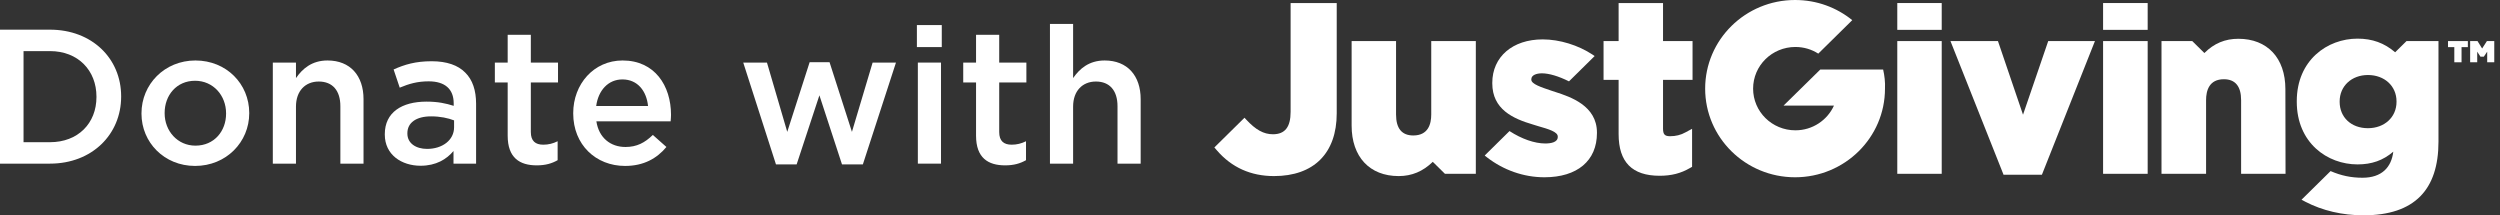 <svg width="209" height="18" viewBox="0 0 209 18" fill="none" xmlns="http://www.w3.org/2000/svg">
<rect x="0" y="0" width="209" height="18" fill="#333333" stroke="none"/>
<path d="M162.327 3.434H158.613V14.53H162.327V3.434Z" fill="white"/>
<path d="M157.431 5.814H152.175L149.104 8.829H153.319C152.766 10.045 151.533 10.894 150.094 10.894C148.14 10.894 146.56 9.336 146.56 7.41C146.56 5.485 148.14 3.927 150.094 3.927C150.8 3.927 151.456 4.129 152.008 4.484L154.848 1.685C153.55 0.633 151.893 0 150.068 0C145.917 0 142.551 3.319 142.551 7.41C142.551 11.502 145.917 14.82 150.068 14.82C154.218 14.82 157.585 11.502 157.585 7.41C157.611 6.866 157.546 6.321 157.431 5.814Z" fill="white"/>
<path d="M162.327 0.254H158.613V2.496H162.327V0.254Z" fill="white"/>
<path d="M170.704 14.606H167.492L167.466 14.53L163.059 3.434H167.029L169.124 9.59L171.231 3.434H175.137L170.704 14.606Z" fill="white"/>
<path d="M179.545 3.434H175.818V14.53H179.545V3.434Z" fill="white"/>
<path d="M179.545 0.254H175.818V2.496H179.545V0.254Z" fill="white"/>
<path d="M191.071 14.529H187.357V8.372C187.357 7.22 186.869 6.624 185.918 6.624C184.685 6.624 184.428 7.574 184.428 8.372V14.529H180.701V3.432H183.271L184.286 4.433C185.096 3.622 186.021 3.242 187.126 3.242C189.555 3.242 191.058 4.851 191.058 7.448L191.071 14.529Z" fill="white"/>
<path d="M106.507 14.72C104.567 14.72 102.961 13.998 101.727 12.566L101.521 12.326L104.04 9.843L104.181 9.995C104.978 10.856 105.646 11.224 106.417 11.224C107.42 11.224 107.895 10.628 107.895 9.349V0.254H111.75V9.476C111.75 12.807 109.835 14.72 106.507 14.72Z" fill="white"/>
<path d="M201.185 3.433L200.234 4.371C199.334 3.598 198.332 3.23 197.085 3.23C194.567 3.23 192.01 5.029 192.01 8.462V8.5C192.01 11.945 194.567 13.744 197.085 13.744C198.28 13.744 199.219 13.415 200.079 12.68C199.925 13.985 199.116 14.859 197.509 14.859C196.546 14.859 195.711 14.682 194.837 14.302L192.408 16.696L192.742 16.873C194.156 17.608 195.826 18 197.587 18C201.866 18 203.857 15.847 203.857 11.844V3.433H201.185ZM200.349 8.513C200.349 9.792 199.347 10.717 197.959 10.717C196.559 10.717 195.595 9.805 195.595 8.513V8.475C195.595 7.195 196.597 6.271 197.959 6.271C199.347 6.271 200.349 7.195 200.349 8.475V8.513Z" fill="white"/>
<path d="M116.928 14.72C114.5 14.72 112.996 13.111 112.996 10.502V3.434H116.71V9.577C116.71 10.742 117.198 11.325 118.149 11.325C119.395 11.325 119.652 10.375 119.652 9.577V3.434H123.379V14.53H120.796L119.781 13.529C118.958 14.327 118.033 14.72 116.928 14.72Z" fill="white"/>
<path d="M138.747 14.694C136.447 14.694 135.316 13.554 135.316 11.211V6.676H134.057V3.433H135.316V0.254H139.029V3.433H141.497V6.676H139.029V10.742C139.029 11.236 139.171 11.388 139.621 11.388C140.083 11.388 140.52 11.287 140.918 11.059L141.458 10.768V13.947L141.278 14.048C140.52 14.492 139.723 14.694 138.747 14.694Z" fill="white"/>
<path d="M130.062 7.701L129.715 7.587C128.854 7.296 128.018 7.03 128.018 6.662V6.624C128.018 6.27 128.468 6.13 128.905 6.13C129.496 6.13 130.306 6.371 131.167 6.802L133.313 4.686L133.146 4.572C131.938 3.774 130.383 3.293 128.969 3.293C126.451 3.293 124.755 4.75 124.755 6.928V6.966C124.755 9.133 126.477 9.918 128.16 10.412C128.301 10.45 128.443 10.501 128.571 10.539C129.458 10.792 130.229 11.02 130.229 11.413V11.451C130.229 11.894 129.663 11.995 129.188 11.995C128.288 11.995 127.209 11.615 126.194 10.957L124.151 12.971L124.125 13.009L124.305 13.148C125.693 14.225 127.389 14.82 129.111 14.82C131.861 14.82 133.505 13.439 133.505 11.121V11.083C133.505 8.829 131.269 8.094 130.062 7.701Z" fill="white"/>
<path d="M204.654 3.94H205.181V5.207H205.785V3.94H206.312V3.434H204.654V3.94Z" fill="white"/>
<path d="M207.905 3.434L207.506 4.054L207.121 3.434H206.504V5.207H207.095V4.32L207.365 4.738H207.648L207.93 4.32V5.207H208.521V3.434H207.905Z" fill="white"/>
<path d="M0 13.68H4.176C7.696 13.68 10.128 11.232 10.128 8.08V8.048C10.128 4.896 7.696 2.48 4.176 2.48H0V13.68ZM4.176 4.272C6.528 4.272 8.064 5.888 8.064 8.08V8.112C8.064 10.304 6.528 11.888 4.176 11.888H1.968V4.272H4.176Z" fill="white"/>
<path d="M16.308 13.872C18.916 13.872 20.836 11.872 20.836 9.472V9.44C20.836 7.024 18.932 5.056 16.34 5.056C13.748 5.056 11.828 7.056 11.828 9.472V9.504C11.828 11.904 13.732 13.872 16.308 13.872ZM16.34 12.176C14.836 12.176 13.764 10.944 13.764 9.472V9.44C13.764 7.968 14.756 6.752 16.308 6.752C17.828 6.752 18.9 7.984 18.9 9.472V9.504C18.9 10.96 17.908 12.176 16.34 12.176Z" fill="white"/>
<path d="M22.807 13.68H24.743V8.912C24.743 7.6 25.527 6.816 26.647 6.816C27.799 6.816 28.455 7.568 28.455 8.88V13.68H30.391V8.288C30.391 6.336 29.287 5.056 27.383 5.056C26.071 5.056 25.287 5.744 24.743 6.528V5.232H22.807V13.68Z" fill="white"/>
<path d="M35.161 13.856C36.457 13.856 37.337 13.312 37.913 12.624V13.68H39.801V8.672C39.801 7.568 39.513 6.672 38.889 6.064C38.297 5.456 37.353 5.12 36.089 5.12C34.745 5.12 33.833 5.392 32.905 5.808L33.417 7.328C34.185 7.008 34.889 6.8 35.833 6.8C37.193 6.8 37.929 7.44 37.929 8.64V8.848C37.273 8.64 36.601 8.496 35.657 8.496C33.593 8.496 32.169 9.392 32.169 11.216V11.248C32.169 12.944 33.577 13.856 35.161 13.856ZM35.705 12.448C34.777 12.448 34.057 11.984 34.057 11.168V11.136C34.057 10.256 34.793 9.728 36.041 9.728C36.809 9.728 37.465 9.872 37.961 10.064V10.64C37.961 11.712 36.985 12.448 35.705 12.448Z" fill="white"/>
<path d="M44.874 13.824C45.61 13.824 46.138 13.664 46.618 13.392V11.808C46.234 12 45.85 12.096 45.418 12.096C44.762 12.096 44.378 11.792 44.378 11.04V6.896H46.65V5.232H44.378V2.912H42.442V5.232H41.37V6.896H42.442V11.344C42.442 13.2 43.45 13.824 44.874 13.824Z" fill="white"/>
<path d="M52.257 13.872C53.809 13.872 54.913 13.248 55.713 12.288L54.577 11.28C53.905 11.936 53.233 12.288 52.289 12.288C51.041 12.288 50.065 11.52 49.857 10.144H56.065C56.081 9.952 56.097 9.776 56.097 9.6C56.097 7.168 54.737 5.056 52.049 5.056C49.633 5.056 47.921 7.04 47.921 9.456V9.488C47.921 12.096 49.809 13.872 52.257 13.872ZM49.841 8.864C50.017 7.552 50.849 6.64 52.033 6.64C53.313 6.64 54.049 7.616 54.177 8.864H49.841Z" fill="white"/>
<path d="M64.871 13.744H66.599L68.502 7.968L70.391 13.744H72.135L74.903 5.232H72.951L71.222 11.024L69.35 5.2H67.686L65.814 11.024L64.118 5.232H62.135L64.871 13.744Z" fill="white"/>
<path d="M76.652 3.936H78.732V2.096H76.652V3.936ZM76.732 13.68H78.668V5.232H76.732V13.68Z" fill="white"/>
<path d="M84.03 13.824C84.766 13.824 85.294 13.664 85.774 13.392V11.808C85.39 12 85.006 12.096 84.574 12.096C83.918 12.096 83.534 11.792 83.534 11.04V6.896H85.806V5.232H83.534V2.912H81.598V5.232H80.526V6.896H81.598V11.344C81.598 13.2 82.606 13.824 84.03 13.824Z" fill="white"/>
<path d="M87.776 13.68H89.712V8.912C89.712 7.6 90.496 6.816 91.616 6.816C92.768 6.816 93.424 7.568 93.424 8.88V13.68H95.36V8.288C95.36 6.336 94.256 5.056 92.352 5.056C91.04 5.056 90.256 5.744 89.712 6.528V2H87.776V13.68Z" fill="white"/>
</svg>
